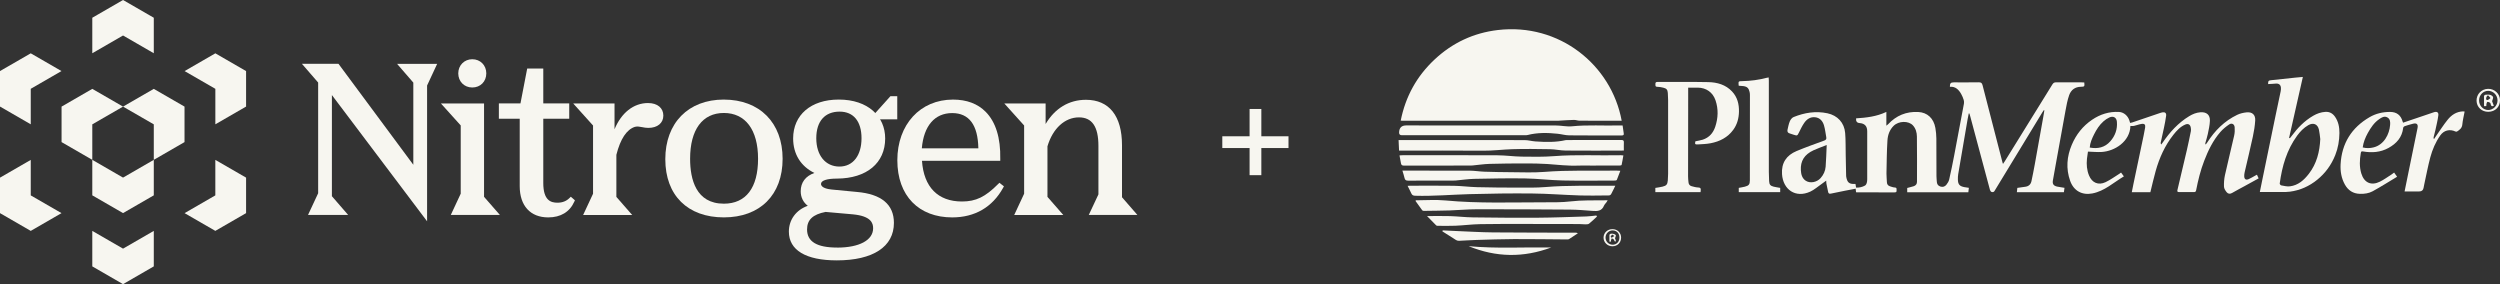 <?xml version="1.0" encoding="UTF-8"?>
<svg xmlns="http://www.w3.org/2000/svg" id="Layer_1" data-name="Layer 1" width="1182.13" height="134.36" viewBox="0 0 1182.13 134.36">
  <rect x="0" y="0" width="1182.13" height="134.36" fill="#333333" stroke="none"/>
  <defs>
    <style>
      .cls-1 {
        fill: #f7f6f0;
      }
    </style>
  </defs>
  <g>
    <g>
      <g id="type">
        <path id="type__PathItem_" data-name="type  PathItem " class="cls-1" d="M195.44,39.04v38.87l-35.38-47.73h-17.29l7.67,8.85v52.35l-4.78,10.24h18.95l-7.67-8.85V44.95l45.01,59.69V40.44l4.76-10.24h-18.95l7.67,8.85h.01Z"></path>
        <path id="type__PathItem_-2" data-name="type  PathItem -2" class="cls-1" d="M228.88,48.92h-20.4l9.37,10.39v32.27l-4.69,10.06h23.21l-7.49-8.57V48.92h0Z"></path>
        <path id="type__PathItem_-3" data-name="type  PathItem -3" class="cls-1" d="M223.32,41.37c3.85,0,6.63-2.82,6.63-6.68s-2.86-6.68-6.63-6.68-6.63,2.88-6.63,6.68,2.78,6.68,6.63,6.68Z"></path>
        <path id="type__PathItem_-4" data-name="type  PathItem -4" class="cls-1" d="M269.3,93.62c-1.51,1.5-3.38,2.23-5.71,2.23-3.12,0-6.7-1.06-6.7-9.33v-30.38h12.27v-7.24h-12.27v-16.5h-7.6l-3.19,16.51h-10.21v7.24h9.86v31.9c0,9.24,5.04,14.75,13.48,14.75,5.88,0,10.16-2.58,12.34-7.46l.28-.63-1.94-1.69-.62,.61,.02-.02h0Z"></path>
        <path id="type__PathItem_-5" data-name="type  PathItem -5" class="cls-1" d="M306.45,48.72c-6.89,0-12.64,4.62-15.87,12.4v-12.19h-19.53l9.37,10.41v32.27l-4.69,10.06h23.21l-7.49-8.57v-19.89c1.89-7.5,4.85-11.97,8.76-13.23,1.18-.3,2.24-.09,3.45,.15,.9,.17,1.83,.35,2.89,.35,4.31,0,7.11-2.28,7.11-5.83s-2.76-5.92-7.21-5.92h0Z"></path>
        <path id="type__CompoundPathItem_" data-name="type  CompoundPathItem " class="cls-1" d="M342.28,47.08c-16.82,0-27.69,11.06-27.69,28.19s10.6,27.52,27.69,27.52,27.78-10.61,27.78-27.7-10.9-28-27.78-28h0Zm0,49.23c-13.2,0-15.96-11.56-15.96-21.25,0-13.75,5.83-21.64,15.96-21.64s16.17,7.89,16.17,21.64-5.73,21.25-16.17,21.25Z"></path>
        <path id="type__CompoundPathItem_-2" data-name="type  CompoundPathItem -2" class="cls-1" d="M396.58,47.08c-13.11,0-21.54,7.26-21.54,18.39,0,7.39,3.62,13.19,10.06,16.31-4.2,1.48-6.48,4.49-6.48,8.65,0,2.86,1.18,5.23,3.34,6.88-5.51,1.95-8.94,6.57-8.94,12.21,0,8.78,8.05,13.6,22.66,13.6,17.16,0,27.01-6.46,27.01-17.72,0-8.72-5.9-13.64-17.55-14.64l-11.97-1.15c-1.49-.15-4.95-.71-4.95-2.64,0-1.61,2.76-2.52,7.58-2.52,14.04-.09,22.76-7.37,22.76-18.98,0-10.39-8.03-18.39-21.94-18.39h-.04Zm.43,5.7c6.59,0,10.36,4.6,10.36,12.6s-3.9,13.38-10.45,13.38-10.94-5.25-10.94-13.38,4.13-12.6,11.03-12.6h0Zm-1.16,64.28c-9.58,0-14.23-2.8-14.23-8.57,0-4.55,2.71-7.11,8.77-8.28l12.99,1.15c8.51,.83,9.48,4.14,9.48,6.57,0,5.64-6.53,9.15-17.03,9.15v-.02h.02Z"></path>
        <path id="type__CompoundPathItem_-3" data-name="type  CompoundPathItem -3" class="cls-1" d="M471.97,87.02c-6.05,6.1-10.51,8.26-17.1,8.26-11.39,0-18.07-6.83-18.91-19.26h37.02v-.91c.19-9.95-2.15-17.42-6.89-22.23-3.79-3.84-9-5.79-15.46-5.79-15.49,0-26.32,11.78-26.32,28.67s10.19,27.04,25.95,27.04c10.7,0,19.02-4.84,24.08-14.01l.37-.69-2.15-1.67-.58,.59h0Zm-21.73-33.55c8.01,0,12.17,5.6,12.38,16.66h-26.73c.9-10.61,6.09-16.66,14.36-16.66h0Z"></path>
        <path id="type__PathItem_-6" data-name="type  PathItem -6" class="cls-1" d="M514.8,101.64h23.02l-7.28-8.37v-24.61c0-13.84-6.07-21.47-17.06-21.47-8.01,0-14.67,4.03-19.06,11.45v-9.72h-19.53l9.37,10.41v32.27l-4.69,10.06h23.21l-7.49-8.57v-23.9c2.5-8.44,8.21-13.69,14.9-13.69,6.2,0,9.2,4.4,9.2,13.47v22.94l-4.59,9.78v-.04h0Z"></path>
        <path id="type__PathItem_-7" data-name="type  PathItem -7" class="cls-1" d="M424.27,45.49v10.95h-13.07l9.84-10.95h3.23Z"></path>
      </g>
      <g id="logoMark">
        <polygon id="logoMark__PathItem_" data-name="logoMark  PathItem " class="cls-1" points="72.72 25.18 72.72 8.39 58.18 0 43.64 8.39 43.64 25.18 58.18 16.78 72.72 25.18"></polygon>
        <polygon id="logoMark__PathItem_-2" data-name="logoMark  PathItem -2" class="cls-1" points="43.64 109.18 43.64 125.96 58.18 134.36 72.72 125.96 72.72 109.18 58.18 117.57 43.64 109.18"></polygon>
        <polygon id="logoMark__PathItem_-3" data-name="logoMark  PathItem -3" class="cls-1" points="14.54 41.99 29.07 33.6 14.54 25.21 0 33.6 0 50.38 14.54 58.78 14.54 41.99"></polygon>
        <polygon id="logoMark__PathItem_-4" data-name="logoMark  PathItem -4" class="cls-1" points="101.82 92.38 87.28 100.78 101.82 109.17 116.36 100.78 116.36 83.99 101.82 75.6 101.82 92.38"></polygon>
        <polygon id="logoMark__PathItem_-5" data-name="logoMark  PathItem -5" class="cls-1" points="14.54 75.61 0 84 0 100.78 14.54 109.18 29.08 100.78 14.54 92.39 14.54 75.61"></polygon>
        <polygon id="logoMark__PathItem_-6" data-name="logoMark  PathItem -6" class="cls-1" points="101.83 25.21 87.29 33.61 101.83 42 101.83 58.78 116.36 50.39 116.36 33.61 101.83 25.21"></polygon>
        <polygon id="logoMark__PathItem_-7" data-name="logoMark  PathItem -7" class="cls-1" points="43.64 75.58 43.64 92.37 58.18 100.76 72.72 92.37 72.72 75.58 58.18 83.98 43.64 75.58"></polygon>
        <polygon id="logoMark__PathItem_-8" data-name="logoMark  PathItem -8" class="cls-1" points="58.18 50.41 72.72 58.8 72.72 75.58 87.25 67.19 87.25 50.41 72.72 42.02 58.18 50.41"></polygon>
        <polygon id="logoMark__PathItem_-9" data-name="logoMark  PathItem -9" class="cls-1" points="58.18 50.41 43.64 42.02 29.11 50.41 29.11 67.19 43.64 75.58 43.64 58.8 58.18 50.41"></polygon>
      </g>
    </g>
    <path class="cls-1" d="M577.97,70v-5.56h31.3v5.56h-31.3Zm12.9,12.83v-31.3h5.56v31.3h-5.56Z"></path>
  </g>
  <g id="o00h8R">
    <g>
      <path class="cls-1" d="M766.81,57.09c-6.7,0-13.3,.02-19.9-.02-.88,0-1.76-.39-2.63-.37-2.16,.04-4.32,.2-6.48,.32-.35,.02-.71,.08-1.06,.08-24.42,0-48.83,0-73.25,0-.32,0-.63-.03-1.16-.05,2.27-11.42,7.59-21.02,16-28.9,8.44-7.91,18.46-12.6,29.92-13.95,28.97-3.42,53.68,16.39,58.57,42.91Z"></path>
      <path class="cls-1" d="M985.55,38.96c.22,1.92,.13,2.06-1.6,2.07-2.78,.03-4.67,1.52-5.54,3.97-.84,2.36-1.28,4.87-1.74,7.35-1.51,8.08-2.94,16.18-4.4,24.27-.52,2.91-1.06,5.81-1.56,8.72-.28,1.64,.3,2.48,1.95,2.88,.59,.14,1.19,.21,1.79,.31,.56,.09,1.11,.18,1.75,.28-.09,.7-.18,1.35-.28,2.08h-22.24c.07-.71,.14-1.36,.22-2.05,1.29-.19,2.55-.38,3.81-.54,1.57-.21,2.54-1.13,2.87-2.63,.58-2.68,1.1-5.37,1.59-8.06,1.35-7.42,2.66-14.85,3.99-22.28,.19-1.06,.35-2.12,.53-3.17l-.26-.09c-.23,.34-.47,.67-.68,1.02-7.38,12.13-14.76,24.26-22.14,36.39-.13,.21-.29,.41-.39,.64-.3,.7-.92,.85-1.51,.64-.33-.11-.65-.59-.75-.96-3.15-11.68-6.27-23.37-9.4-35.06-.1-.36-.22-.72-.33-1.09h-.3c-.18,.9-.38,1.8-.54,2.71-1.49,8.66-2.98,17.33-4.45,26-.14,.84-.17,1.71-.15,2.56,.06,2.3,.82,3.16,3.13,3.58,.63,.12,1.26,.19,2.06,.31-.08,.66-.16,1.34-.25,2.1h-28.9v-2.03c1.04-.28,2.08-.51,3.08-.83,.98-.32,1.54-1.05,1.54-2.09,.01-7.14,.06-14.27-.04-21.41-.03-1.87-.52-3.76-1.87-5.24-2.09-2.28-6.72-2.18-9.12,.18-1.94,1.91-2.79,4.38-2.94,6.94-.32,5.19-.36,10.4-.46,15.61-.03,1.31,.17,2.63,.19,3.94,.01,1.07,.44,1.79,1.45,2.11,.74,.23,1.5,.54,2.26,.57,1.15,.05,.82,.81,.88,1.43,.07,.74-.32,.88-.97,.88-5.86-.02-11.71-.01-17.57-.01-.18,0-.35-.03-.62-.05l-.19-1.68c-1.73,.33-3.39,.63-5.05,.96-2.23,.44-4.46,.88-6.69,1.37-.7,.15-1.11-.06-1.26-.73-.29-1.31-.57-2.63-.82-3.95-.08-.4-.06-.82-.1-1.47-.9,.66-1.59,1.19-2.31,1.69-1.73,1.19-3.34,2.64-5.22,3.51-6.93,3.2-12.89-.91-13.37-8.27-.35-5.32,2.11-8.92,6.88-10.91,4.26-1.78,8.63-3.33,12.97-4.91,.86-.31,1.25-.71,1.08-1.6-.35-1.88-.55-3.81-1.09-5.64-.6-2.01-1.9-3.57-4.15-3.83-2.3-.27-4.01,.93-5.23,2.72-.98,1.43-1.73,3.02-2.5,4.58-.69,1.4-.81,1.5-2.27,1.02-.68-.22-1.34-.48-2.03-.66-.96-.25-1.26-.9-1.06-1.78,.31-1.35,.56-2.74,1.1-4.01,.33-.78,1.03-1.67,1.78-1.97,5.15-2.08,10.47-2.95,15.99-1.78,4.75,1.01,7.99,4.46,8.38,9.32,.28,3.41,.19,6.84,.26,10.27,.07,3.32,.13,6.63,.2,9.95,0,.18,.02,.36,.05,.53,.52,2.79,1.41,3.48,4.37,3.34l.29,1.74c1.52,.03,2.94-.24,4.22-.98,.38-.22,.67-.74,.81-1.18,.18-.57,.23-1.19,.23-1.79,.01-7.57,.02-15.14,0-22.71,0-2.44-1.23-3.69-3.63-3.87q-1.86-.14-1.63-2.22c4.83-.31,9.67-.84,14.31-3.05v6.51c.41-.33,.63-.47,.81-.66,3.86-4.14,8.6-6.09,14.26-5.81,4.29,.21,7.3,2.95,8.11,7.56,.29,1.64,.44,3.32,.46,4.99,.06,5.93,.03,11.86,.05,17.78,0,.82,.12,1.64,.15,2.45,.04,1.18,.47,2.06,1.66,2.46,1.17,.4,2.18,.05,2.88-.83,.59-.73,1.13-1.61,1.33-2.51,.87-3.78,1.64-7.58,2.37-11.39,1.56-8.14,3.09-16.29,4.6-24.44,.1-.57,.07-1.22-.1-1.76-.31-.98-.7-1.95-1.21-2.84-1.17-2.05-2.71-3.61-5.33-3.39-.02-1.64,.38-2.09,1.87-2.09,3.93,0,7.86,.04,11.78-.03,1.11-.02,1.53,.34,1.8,1.39,3.1,12.14,6.25,24.26,9.39,36.39,.05,.19,.12,.38,.27,.82,.35-.5,.59-.83,.8-1.17,7.52-12.13,15.05-24.25,22.54-36.4,.44-.72,.91-1.03,1.77-1.02,4.03,.04,8.07,.02,12.11,.02,.39,0,.77,.03,1.22,.05Zm-121.79,29.61c-2.33,.92-4.33,1.61-6.25,2.5-4.29,1.99-6.21,5.05-5.97,9.42,.11,1.92,.55,3.78,2.28,4.95,2.05,1.39,5.27,.79,7.07-1.24,1.37-1.54,2.21-3.37,2.37-5.38,.26-3.29,.33-6.59,.5-10.24Z"></path>
      <path class="cls-1" d="M1016.77,90.89h-8.75c.28-1.39,.52-2.7,.8-4,1.6-7.62,3.21-15.24,4.81-22.87,.26-1.22,.51-2.44,.7-3.67,.22-1.41-.29-1.98-1.72-1.75-1.22,.19-2.39,.67-3.6,.94-.51,.11-1.08,.02-1.64,.02-.2,7.34-7.39,12-13.78,12.31-2.01,.1-4.04-.11-6.3-.18-.15,1.03-.35,2.21-.47,3.39-.27,2.7-.07,5.35,.97,7.88,1.42,3.47,4.41,4.79,7.82,3.18,2.33-1.1,4.44-2.68,6.64-4.04,.21-.13,.4-.29,.69-.51,.43,.59,.84,1.14,1.34,1.81-4.94,2.93-9.12,6.95-14.93,8.07-4.84,.94-8.81-1.25-10.47-5.94-2.06-5.8-1.59-11.5,.77-17.08,2.05-4.84,5.2-8.84,9.56-11.8,3.85-2.62,8.1-3.97,12.79-3.72,2.17,.12,4.11,1.74,4.85,3.96,.12,.37,.22,.74,.38,1.25,.39-.1,.76-.17,1.11-.28,4.38-1.48,8.76-2.98,13.13-4.46,.3-.1,.61-.2,.92-.26,1.29-.25,2.02,.27,1.87,1.57-.24,1.94-.65,3.85-1.04,5.76-.48,2.33-1.02,4.65-1.53,6.98-.05,.25,0,.52,.25,.88,.22-.29,.44-.57,.65-.87,3.39-4.97,7.37-9.36,12.56-12.52,1.62-.99,3.34-1.7,5.29-1.85,2.87-.22,4.63,1.17,4.51,4.05-.08,2.08-.56,4.15-.98,6.2-.3,1.46-.78,2.88-1.18,4.32-.05,.19-.03,.39,.16,.71,.25-.33,.54-.65,.76-1,3.56-5.64,8.14-10.19,14.19-13.09,1.34-.64,2.9-.99,4.4-1.15,2.66-.28,4.23,1.13,4.08,3.82-.15,2.57-.58,5.15-1.12,7.68-1.22,5.66-2.6,11.29-3.9,16.94-.13,.59-.2,1.2-.18,1.8,.06,1.38,.81,1.89,2.08,1.34,1.11-.48,2.14-1.13,3.2-1.71,.21-.11,.43-.23,.74-.39,.27,.59,.51,1.13,.79,1.74-2.27,1.25-4.47,2.47-6.69,3.68-1.97,1.08-3.96,2.11-5.91,3.24-.99,.57-1.88,.38-2.5-.37-.6-.74-1.24-1.71-1.28-2.6-.07-1.83,.07-3.71,.46-5.5,1.38-6.25,2.95-12.46,4.36-18.71,.28-1.26,.33-2.61,.23-3.9-.12-1.51-1.36-2.18-2.61-1.34-1.52,1.03-2.99,2.22-4.18,3.6-3.47,4.01-5.75,8.73-7.64,13.65-1.73,4.5-2.87,9.15-3.79,13.87-.14,.7-.43,.86-1.05,.86-2.32-.02-4.64-.02-6.96,0-.83,0-1.02-.23-.81-1.08,1.52-6.26,2.99-12.53,4.44-18.8,.69-2.98,1.3-5.97,1.9-8.97,.1-.51,.03-1.07-.05-1.59-.24-1.52-1.23-2.09-2.62-1.49-2.37,1.02-4.06,2.88-5.61,4.84-4.01,5.08-6.61,10.88-8.36,17.07-.94,3.31-1.68,6.68-2.53,10.1Zm-28.64-21.12c3.8,.7,7.13,0,9.73-2.95,2.32-2.62,3.42-5.74,3.12-9.24-.18-2.05-1.72-2.89-3.6-2.02-.98,.45-1.92,1.09-2.74,1.81-1.92,1.7-3.29,3.83-4.43,6.11-.99,1.97-1.89,3.96-2.08,6.29Z"></path>
      <path class="cls-1" d="M1136.32,58c3.27-1.1,6.46-2.18,9.65-3.26,1.65-.56,3.29-1.14,4.95-1.68,1.38-.45,2.24,.07,2.05,1.47-.3,2.31-.87,4.59-1.36,6.88-.25,1.18-.6,2.34-.88,3.51-.06,.24-.04,.51,.18,.86,.34-.51,.68-1.03,1.04-1.54,1.78-2.53,3.45-5.16,5.38-7.57,1.82-2.28,4.17-3.88,7.26-4,.24,0,.48,.04,.81,.07-.39,2.09-.9,4.09-1.09,6.13-.16,1.72-1.27,2.52-2.49,3.31-.18,.12-.54,.11-.75,.01-2.75-1.28-5.5-.58-7.23,1.9-2.19,3.13-3.67,6.62-4.66,10.27-1.12,4.18-1.91,8.44-2.84,12.67-.14,.62-.24,1.26-.37,1.88q-.33,1.61-2.01,1.61c-2.28,0-4.55,0-6.95,0,.62-3.03,1.2-5.92,1.79-8.8,1.45-7.07,2.9-14.14,4.34-21.21,.35-1.74-.39-2.45-2.13-2.01-1.34,.34-2.68,.73-3.99,1.17-.29,.1-.64,.48-.67,.77-.51,4.5-3.16,7.43-6.95,9.52-3.79,2.09-7.86,2.37-12.04,1.65-.72-.12-.93,.02-1.05,.72-.57,3.27-.73,6.53,.25,9.74,1.33,4.35,4.67,5.86,8.75,3.85,1.97-.97,3.76-2.3,5.62-3.48,.36-.23,.68-.51,1.13-.85,.43,.61,.83,1.17,1.41,1.99-3.92,2.35-7.67,4.74-11.57,6.87-1.8,.98-3.9,1.27-6.02,1.21-3.24-.09-5.56-1.64-7.1-4.38-1.66-2.98-2.21-6.25-2.03-9.6,.54-9.88,5.18-17.31,13.7-22.27,2.97-1.73,6.26-2.5,9.72-2.48,3.07,.01,5.03,1.49,5.88,4.45,.05,.17,.12,.33,.25,.65Zm-19.11,11.71c1.81,.47,3.45,.39,5.1-.01,4.98-1.21,7.53-6.25,7.86-10.6,.11-1.38,.07-2.83-1.32-3.59-1.43-.78-2.7,.04-3.84,.83-2.41,1.66-3.99,4.04-5.38,6.55-1.17,2.12-2.08,4.34-2.42,6.83Z"></path>
      <path class="cls-1" d="M1068.56,90.81c.39-1.9,.73-3.63,1.09-5.37,2.11-10.24,4.22-20.48,6.34-30.72,.79-3.83,1.63-7.65,2.42-11.48,.11-.55,.16-1.14,.13-1.7-.09-1.37-.85-2.05-2.23-2.03-.64,0-1.28,.1-1.92,.14-.63,.04-1.27,.07-1.91,.1-.01-1.54,.19-1.71,1.55-1.84,3.76-.37,7.51-.8,11.26-1.2,1.16-.12,2.32-.21,3.62-.33-2.19,9.71-4.35,19.26-6.51,28.81l.38,.16c.25-.31,.5-.62,.74-.94,2.83-3.86,6.11-7.26,10.29-9.68,1.77-1.03,3.66-1.7,5.74-1.83,2.03-.13,3.51,.76,4.61,2.37,1.58,2.3,2.06,4.95,2.04,7.64-.04,3.57-.63,7.07-1.97,10.43-1.85,4.65-4.68,8.54-8.56,11.68-3.77,3.05-8.04,4.96-12.85,5.61-1.23,.17-2.49,.16-3.74,.17-3.42,.02-6.85,0-10.52,0Zm28.58-25.09c-.2-1.47-.3-2.97-.63-4.42-.6-2.65-2.68-3.47-5.05-2.1-2.14,1.24-3.81,2.98-5.25,4.95-4.92,6.74-7.13,14.48-8.24,22.6-.04,.28,.41,.86,.71,.91,1.35,.24,2.77,.61,4.1,.45,3.9-.48,6.64-2.93,8.94-5.9,3.75-4.84,5.15-10.47,5.43-16.51Z"></path>
      <path class="cls-1" d="M801.69,66.81c1.16-.25,2.33-.41,3.44-.76,3.05-.99,4.97-3.19,5.94-6.15,1.36-4.12,1.53-8.32,.11-12.48-1.28-3.75-4.38-5.94-8.36-5.98-1.42-.01-2.85,0-4.56,0,0,1.85,0,3.62,0,5.38-.02,12.21-.05,24.42-.05,36.63,0,.92,.11,1.85,.2,2.77,.08,.9,.56,1.57,1.43,1.81,1.02,.28,2.08,.58,3.13,.62,1,.03,1.36,.34,1.22,1.3-.04,.28-.04,.56-.07,.91h-21.39v-2.01c1.13-.19,2.29-.32,3.41-.6,1.85-.45,2.33-1.05,2.49-2.96,.09-1.03,.14-2.07,.14-3.1,0-11.64,0-23.28,0-34.92,0-1.11-.05-2.21-.14-3.31-.12-1.51-.57-2.1-2.06-2.48-.96-.25-1.96-.42-2.95-.44-1-.02-.82-.64-.85-1.23-.03-.65,.07-1.06,.91-1.06,8.03,.03,16.07-.09,24.1,.08,4.21,.09,8.21,1.2,11.24,4.44,2.51,2.68,3.33,5.98,3.25,9.56-.07,3.1-.83,5.99-2.68,8.53-2.67,3.66-6.44,5.56-10.77,6.38-1.98,.38-4.03,.43-6.06,.55-1.28,.07-1.41-.18-1.08-1.49Z"></path>
      <path class="cls-1" d="M822.19,40.56c-.05-.17-.07-.2-.07-.24-.14-1.92-.14-1.92,1.74-1.96,3.94-.07,7.81-.59,11.62-1.59,.23-.06,.47-.09,.84-.15,.03,.56,.08,1.04,.08,1.53,0,14.39,0,28.78,0,43.16,0,1.43,.06,2.85,.13,4.28,.08,1.67,.58,2.3,2.2,2.69,.96,.23,1.95,.36,3.04,.56v2h-19.59v-2c.92-.18,1.9-.32,2.85-.56,1.89-.48,2.39-1.08,2.4-2.98,.02-13.46,.03-26.92,.03-40.38,0-.5-.06-1-.17-1.48-.42-1.79-1.16-2.48-2.96-2.73-.7-.1-1.41-.11-2.14-.17Z"></path>
      <path class="cls-1" d="M661.55,71.22l-.23-5h1.33c19.42,0,38.83-.02,58.25,.03,1.73,0,3.44,.52,5.18,.63,4.77,.32,9.54,.47,14.25-.62,.27-.06,.57-.04,.85-.04,8.49,0,16.99,.02,25.48-.03,.98,0,1.23,.32,1.19,1.22-.06,1.21-.01,2.42-.01,3.75-.53,.02-.9,.06-1.28,.06-8.74,0-17.49,.05-26.23-.03-2.48-.02-4.95-.6-7.44-.64-5.96-.1-11.92-.2-17.87,0-4.58,.15-9.14,.75-13.75,.71-12.74-.11-25.48-.04-38.23-.04h-1.49Z"></path>
      <path class="cls-1" d="M767.25,59.3c.2,1.38,.35,2.58,.54,3.77,.11,.7-.17,.99-.87,.97-.86-.03-1.71,0-2.57,0-7.46,0-14.92,.05-22.38-.04-1.83-.02-3.64-.57-5.47-.76-4.74-.5-9.46-.59-14.13,.59-.37,.09-.77,.11-1.16,.11-19.46,0-38.91,0-58.37,0q-1.34,0-1.28-1.37,.14-3.26,3.33-3.26c23.56,0,47.13-.01,70.69,.02,2.59,0,5.22,.64,7.76,.39,7.49-.76,14.97-.2,22.46-.4,.46-.01,.91,0,1.46,0Z"></path>
      <path class="cls-1" d="M661.74,73.48c.6-.03,1.02-.08,1.44-.08,14.96,0,29.91-.05,44.87,.03,3.84,.02,7.68,.57,11.53,.63,5.1,.07,10.22,.17,15.3-.23,10.52-.82,21.04-.2,31.56-.43,.31,0,.63,.04,1.18,.09-.28,1.56-.51,3.05-.84,4.51-.04,.17-.67,.28-1.02,.28-4.57,.02-9.14,.01-13.71,.01-1.89,0-3.79-.07-5.68,.01-4.93,.22-9.81-.42-14.71-.75-3.49-.23-6.99-.27-10.48-.27-5.6,0-11.21,.04-16.81,.21-2.7,.08-5.39,.5-8.08,.75-.32,.03-.64,.04-.96,.04-10.49,0-20.99-.02-31.48,.03-.99,0-1.29-.37-1.42-1.23-.18-1.18-.44-2.34-.68-3.62Z"></path>
      <path class="cls-1" d="M766.18,80.76c-.6,1.58-1.09,2.95-1.65,4.28-.08,.19-.51,.33-.78,.34-8.28,.01-16.57,.14-24.85-.04-5.91-.13-11.81-.87-17.71-.97-7.99-.13-15.99,.03-23.98,.2-2.95,.06-5.89,.51-8.83,.78-.39,.04-.78,.04-1.18,.04-7.14,0-14.28-.02-21.42,.03-1.04,0-1.45-.36-1.66-1.32-.24-1.1-.62-2.17-.99-3.42h1.41c10.1,0,20.21-.03,30.31,.02,2.34,.01,4.69,.41,7.03,.49,4.24,.14,8.49,.22,12.74,.24,5.14,.02,10.3,.27,15.41-.13,11.48-.92,22.96-.49,34.44-.62,.49,0,.98,.04,1.71,.08Z"></path>
      <path class="cls-1" d="M763.8,87.82c-.74,1.51-1.31,2.77-1.98,3.98-.16,.3-.63,.6-.96,.61-4.68,.04-9.36,.14-14.03,0-7.45-.23-14.89-.85-22.33-.92-9.88-.1-19.78,.03-29.66,.31-8.55,.24-17.09,1.01-25.66,.76-.9-.03-1.46-.25-1.83-1.1-.51-1.16-1.12-2.28-1.77-3.58,.55-.02,.92-.06,1.3-.06,6.82,0,13.64-.08,20.46,.03,3.67,.06,7.32,.55,10.99,.65,6.28,.16,12.56,.21,18.85,.22,4.57,0,9.16,.1,13.7-.28,10.48-.87,20.97-.52,31.45-.62,.41,0,.83,0,1.48,0Z"></path>
      <path class="cls-1" d="M669.55,94.71c4.64,0,9.31-.37,13.91,.07,15.71,1.48,31.44,.87,47.16,.88,3.99,0,8.02,.05,11.97-.42,5.45-.65,10.88-.45,16.33-.53,.36,0,.71,0,1.26,0-.21,.36-.33,.63-.5,.86-.42,.58-.99,1.09-1.25,1.73-1.05,2.53-3.1,2.59-5.36,2.42-3.55-.26-7.11-.58-10.67-.61-14.74-.12-29.48-.18-44.22-.16-4.2,0-8.4,.41-12.61,.55-4.1,.13-8.19,.15-12.29,.21-.26,0-.62-.08-.76-.26-1.1-1.47-2.15-2.97-3.22-4.47l.25-.26Z"></path>
      <path class="cls-1" d="M755.12,102.41c-1.23,1.13-2.42,2.33-3.73,3.35-.43,.34-1.2,.32-1.81,.32-.96,.01-1.92-.14-2.88-.14-8.17-.02-16.35-.05-24.52-.04-7.42,0-14.84-.05-22.26,.09-3.91,.07-7.81,.58-11.73,.75-2.85,.13-5.71,.04-8.56,.03-.19,0-.43-.1-.57-.24-1.42-1.43-2.83-2.88-4.28-4.36,3.75,0,7.33-.09,10.91,.02,3.6,.11,7.18,.56,10.78,.6,10.17,.13,20.34,.23,30.51,.16,7.7-.05,15.4-.36,23.11-.6,1.59-.05,3.16-.29,4.75-.45l.28,.48Z"></path>
      <path class="cls-1" d="M682.21,108.94c2.27,.11,4.54,.23,6.81,.32,5.66,.23,11.33,.58,17,.63,13.03,.12,26.05,.1,39.08,.14,.3,0,.61,.03,1,.28-1.38,.92-2.75,1.86-4.16,2.73-.33,.2-.82,.17-1.24,.17-8.24-.05-16.49-.19-24.73-.16-5.96,.02-11.91,.24-17.87,.41-2.74,.08-5.48,.3-8.22,.4-.47,.02-1-.12-1.4-.37-2.17-1.33-4.31-2.72-6.46-4.1l.18-.46Z"></path>
      <path class="cls-1" d="M733.52,117.01c-13.22,4.92-26.07,4.71-39.08-.61,13.08,1.22,25.93,.42,39.08,.61Z"></path>
      <path class="cls-1" d="M1176.62,52.87c-3.12,.04-5.52-2.22-5.58-5.24-.06-3.1,2.33-5.56,5.46-5.62,3.07-.06,5.6,2.35,5.63,5.35,.03,3.18-2.26,5.47-5.51,5.51Zm-4.38-5.47c-.02,2.56,1.88,4.6,4.31,4.62,2.35,.02,4.38-2.04,4.41-4.47,.03-2.5-1.94-4.57-4.37-4.6-2.39-.03-4.33,1.96-4.35,4.45Z"></path>
      <path class="cls-1" d="M762.47,108.35c2.35,.02,4.09,1.73,4.07,4.02-.02,2.39-1.73,4.09-4.12,4.08-2.32,0-4.2-1.85-4.18-4.09,.02-2.29,1.86-4.03,4.23-4.01Zm3.28,4.07c.04-2.01-1.21-3.41-3.12-3.47-1.84-.06-3.42,1.46-3.45,3.34-.03,1.85,1.41,3.36,3.26,3.42,1.87,.06,3.27-1.33,3.31-3.28Z"></path>
      <path class="cls-1" d="M1179.22,50.03c-.87,.4-1.27,.15-1.45-.6-.07-.31-.14-.71-.36-.86-.34-.24-.81-.41-1.23-.41-.15,0-.36,.56-.44,.89-.09,.33-.05,.7-.07,1.11l-.93,.06c-.09-.12-.16-.18-.16-.23-.02-1.5-.05-2.99-.02-4.49,0-.24,.34-.65,.55-.67,.78-.08,1.6-.16,2.34,.02,.54,.13,1.23,.58,1.39,1.04,.16,.48-.23,1.16-.45,1.98,.19,.5,.51,1.33,.83,2.17Zm-2.61-4.86l-.51,.06c-.17,.35-.44,.69-.5,1.07-.07,.48-.05,1.16,.69,.97,.5-.12,.9-.6,1.35-.91-.34-.4-.69-.79-1.03-1.19Z"></path>
      <path class="cls-1" d="M763.66,112.67c.1,.26,.3,.67,.41,1.11,.04,.14-.15,.33-.23,.5-.16-.11-.36-.18-.45-.33-.13-.21-.1-.54-.26-.68-.29-.26-.67-.41-1.01-.61-.12,.3-.26,.59-.36,.9-.04,.13,.04,.31-.02,.42-.09,.19-.25,.34-.38,.51-.12-.15-.33-.29-.34-.44-.03-1-.04-2,.01-2.99,0-.18,.31-.45,.52-.5,.37-.09,.8-.13,1.16-.03,.48,.13,1.09,.3,1.31,.66,.17,.27-.19,.86-.36,1.5Zm-2.08-.74l.48,.51,1.28-.82c-.34-.24-.73-.71-.99-.64-.32,.08-.52,.62-.77,.95Z"></path>
    </g>
  </g>
</svg>
